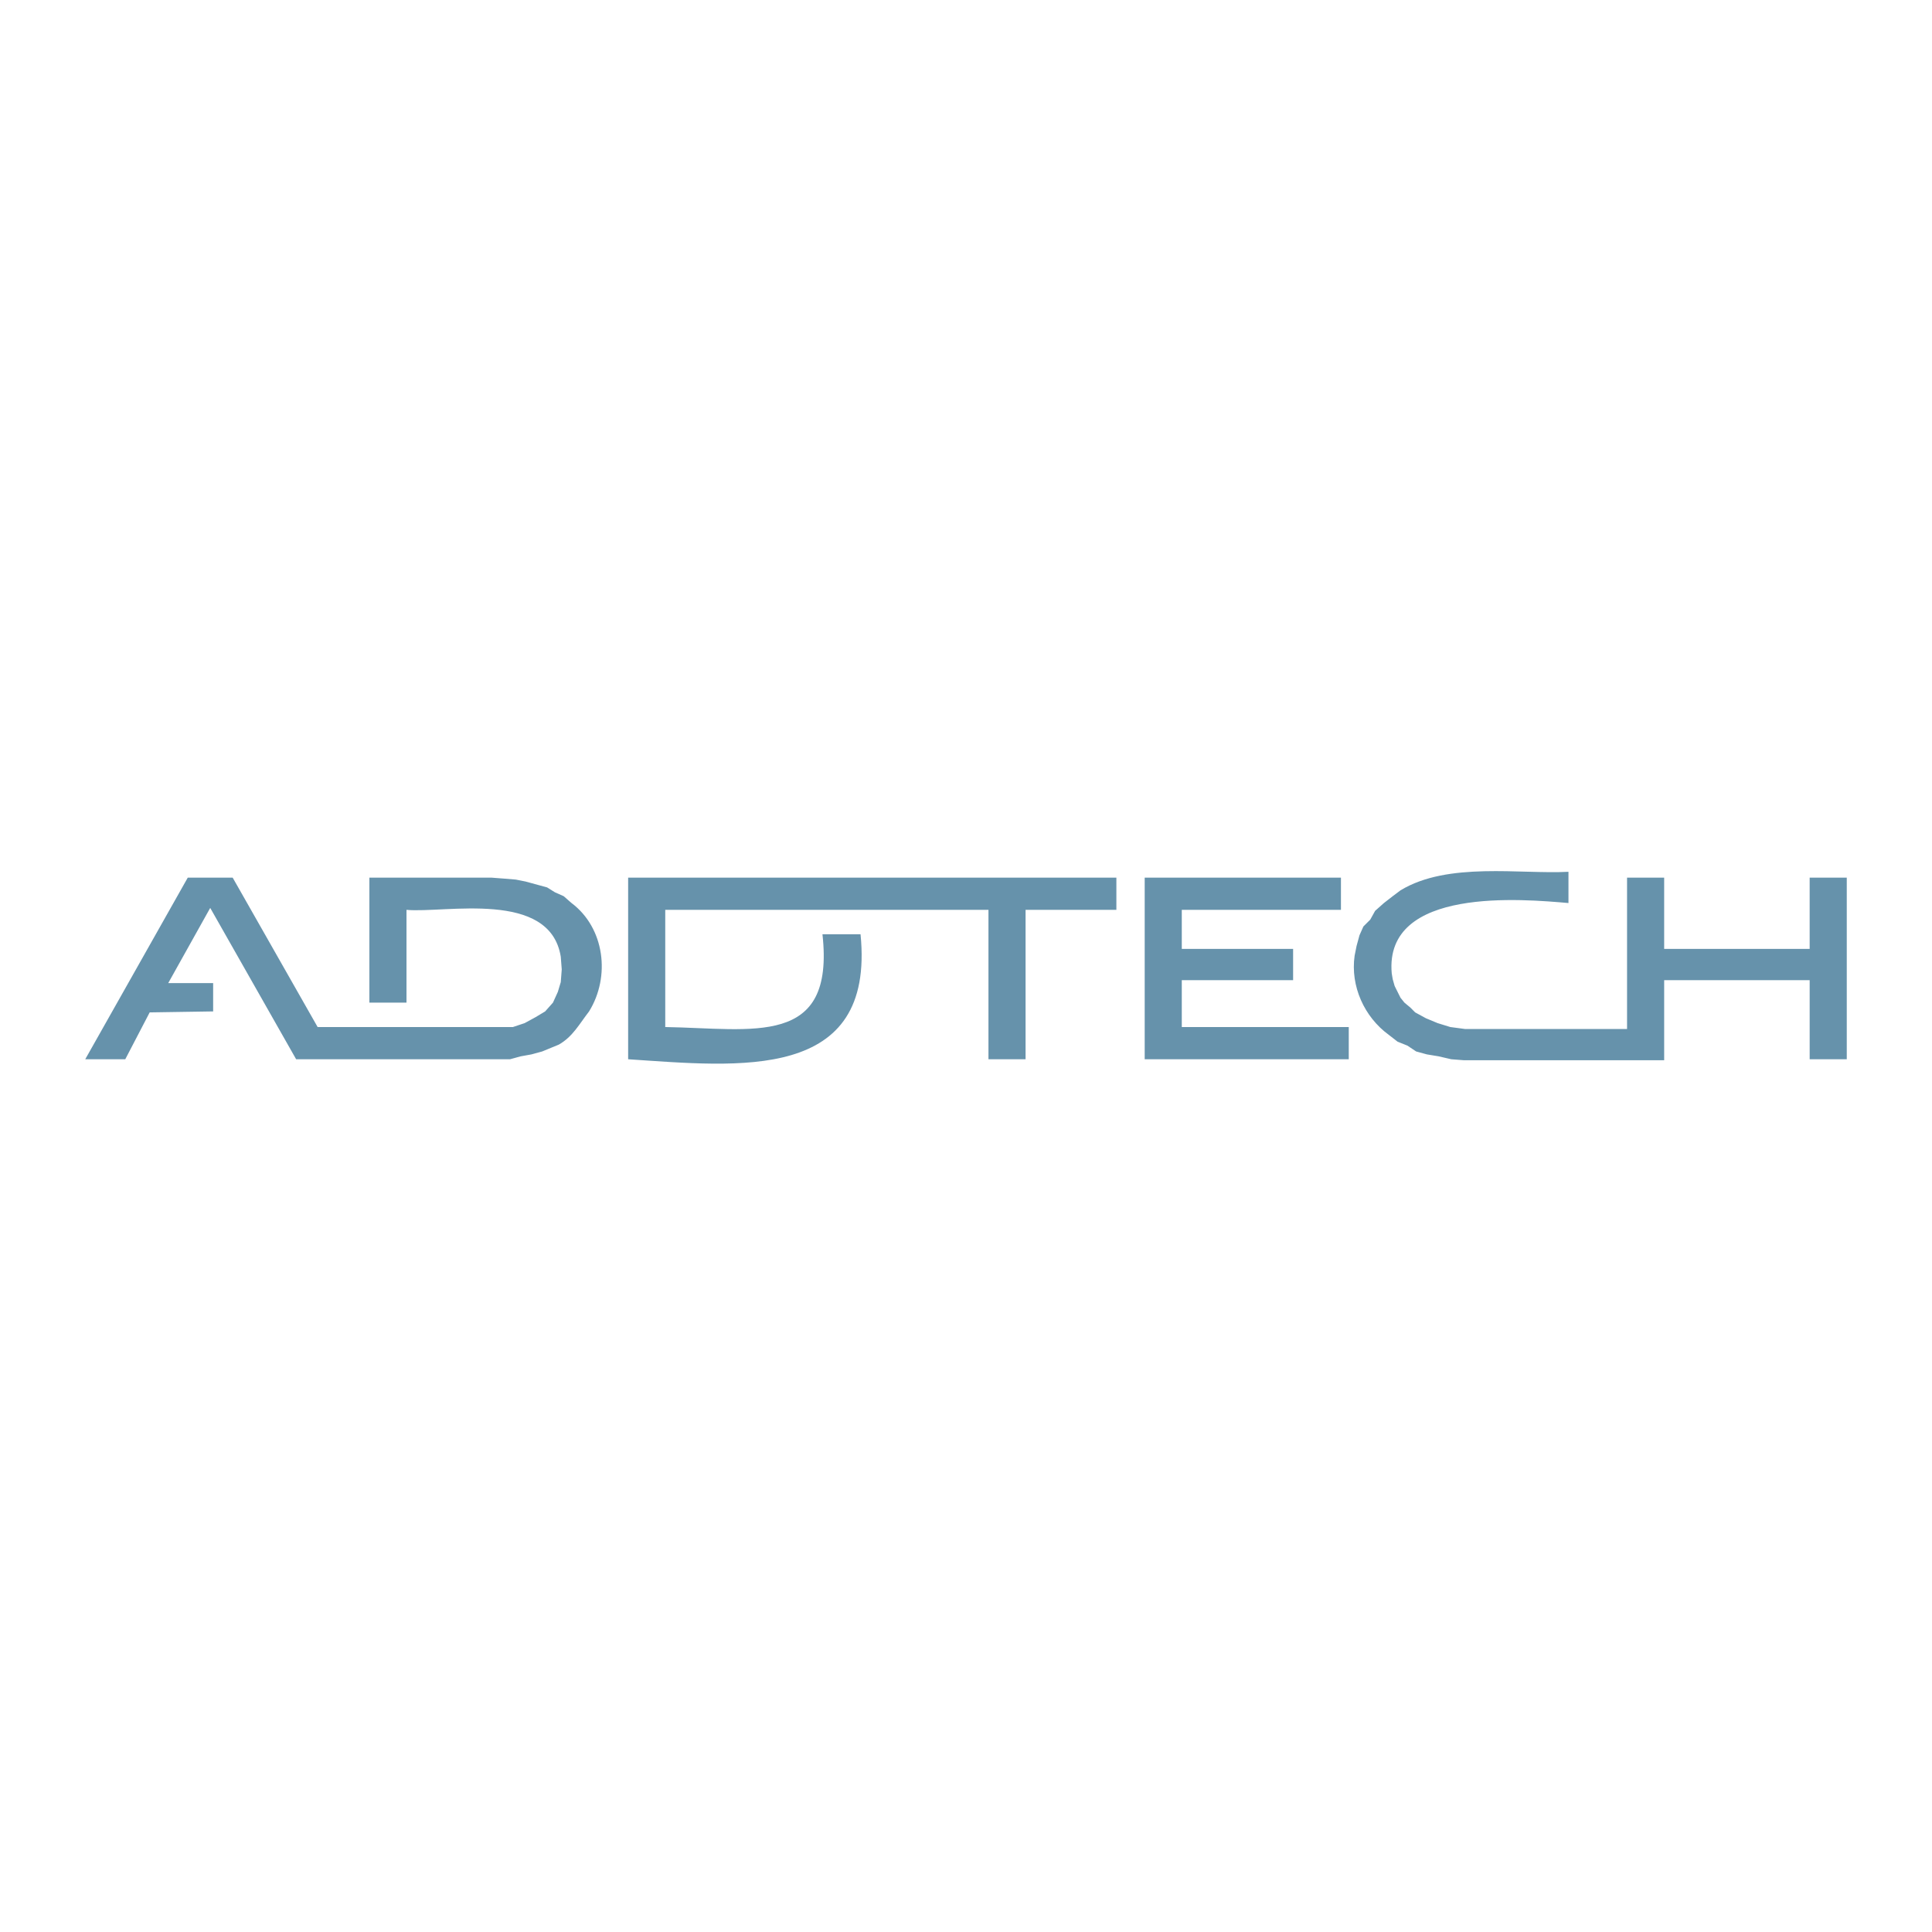 <svg xmlns="http://www.w3.org/2000/svg" width="2500" height="2500" viewBox="0 0 192.756 192.756"><path fill="#fff" d="M0 192.756h192.756V0H0v192.756z"/><path d="M62.67 87.562v18.12c11.03.727 24.665 2.322 23.186-12.469h-3.799c1.262 11.346-6.937 9.395-15.685 9.254V90.776h32.247v14.906h3.702V90.776h9.061v-3.214H62.67zM134.566 105.682h-20.36v-18.12h19.58v3.214h-15.879v3.897h11.107v3.118h-11.107v4.676h16.659v3.215zM57.02 90.095l-.78-.682-.877-.39-.779-.487-2.143-.585-.974-.195-1.17-.097-1.266-.097H36.853v12.469h3.702v-9.255c3.85.352 14.315-2.044 15.393 4.677l.097 1.266-.097 1.268-.292.973-.487 1.072-.78.877-.974.584-1.072.584-1.169.391H31.69l-8.476-14.905h-4.481l-10.229 18.12h3.994l2.436-4.676 6.332-.098v-2.826h-4.481l4.189-7.5 8.573 15.1h21.335l1.072-.293 1.07-.193 1.072-.293 1.656-.682c1.398-.797 2.031-2.035 3.02-3.312 2.149-3.472 1.564-8.323-1.752-10.815zM180.55 87.562v7.111h-14.516v-7.111h-3.702v15.1H146.16l-1.462-.195-1.267-.391-1.169-.486-1.07-.584-.487-.488-.585-.486-.391-.486-.292-.586-.292-.584-.194-.682-.098-.584c-.769-8.683 13.141-7.401 17.633-7.014v-3.118c-4.772.262-12.032-1.025-16.757 1.851l-.778.585-.878.682-.877.779-.486.877-.683.682-.39.876-.292 1.072-.195.974c-.428 3.026.957 6.104 3.41 7.891l.877.682.975.391.877.584 1.071.293 1.169.193 1.267.293 1.267.098h19.972v-7.988h14.516v7.891h3.702v-18.12h-3.703v-.002z" fill-rule="evenodd" clip-rule="evenodd" fill="#6692ab"/></svg>